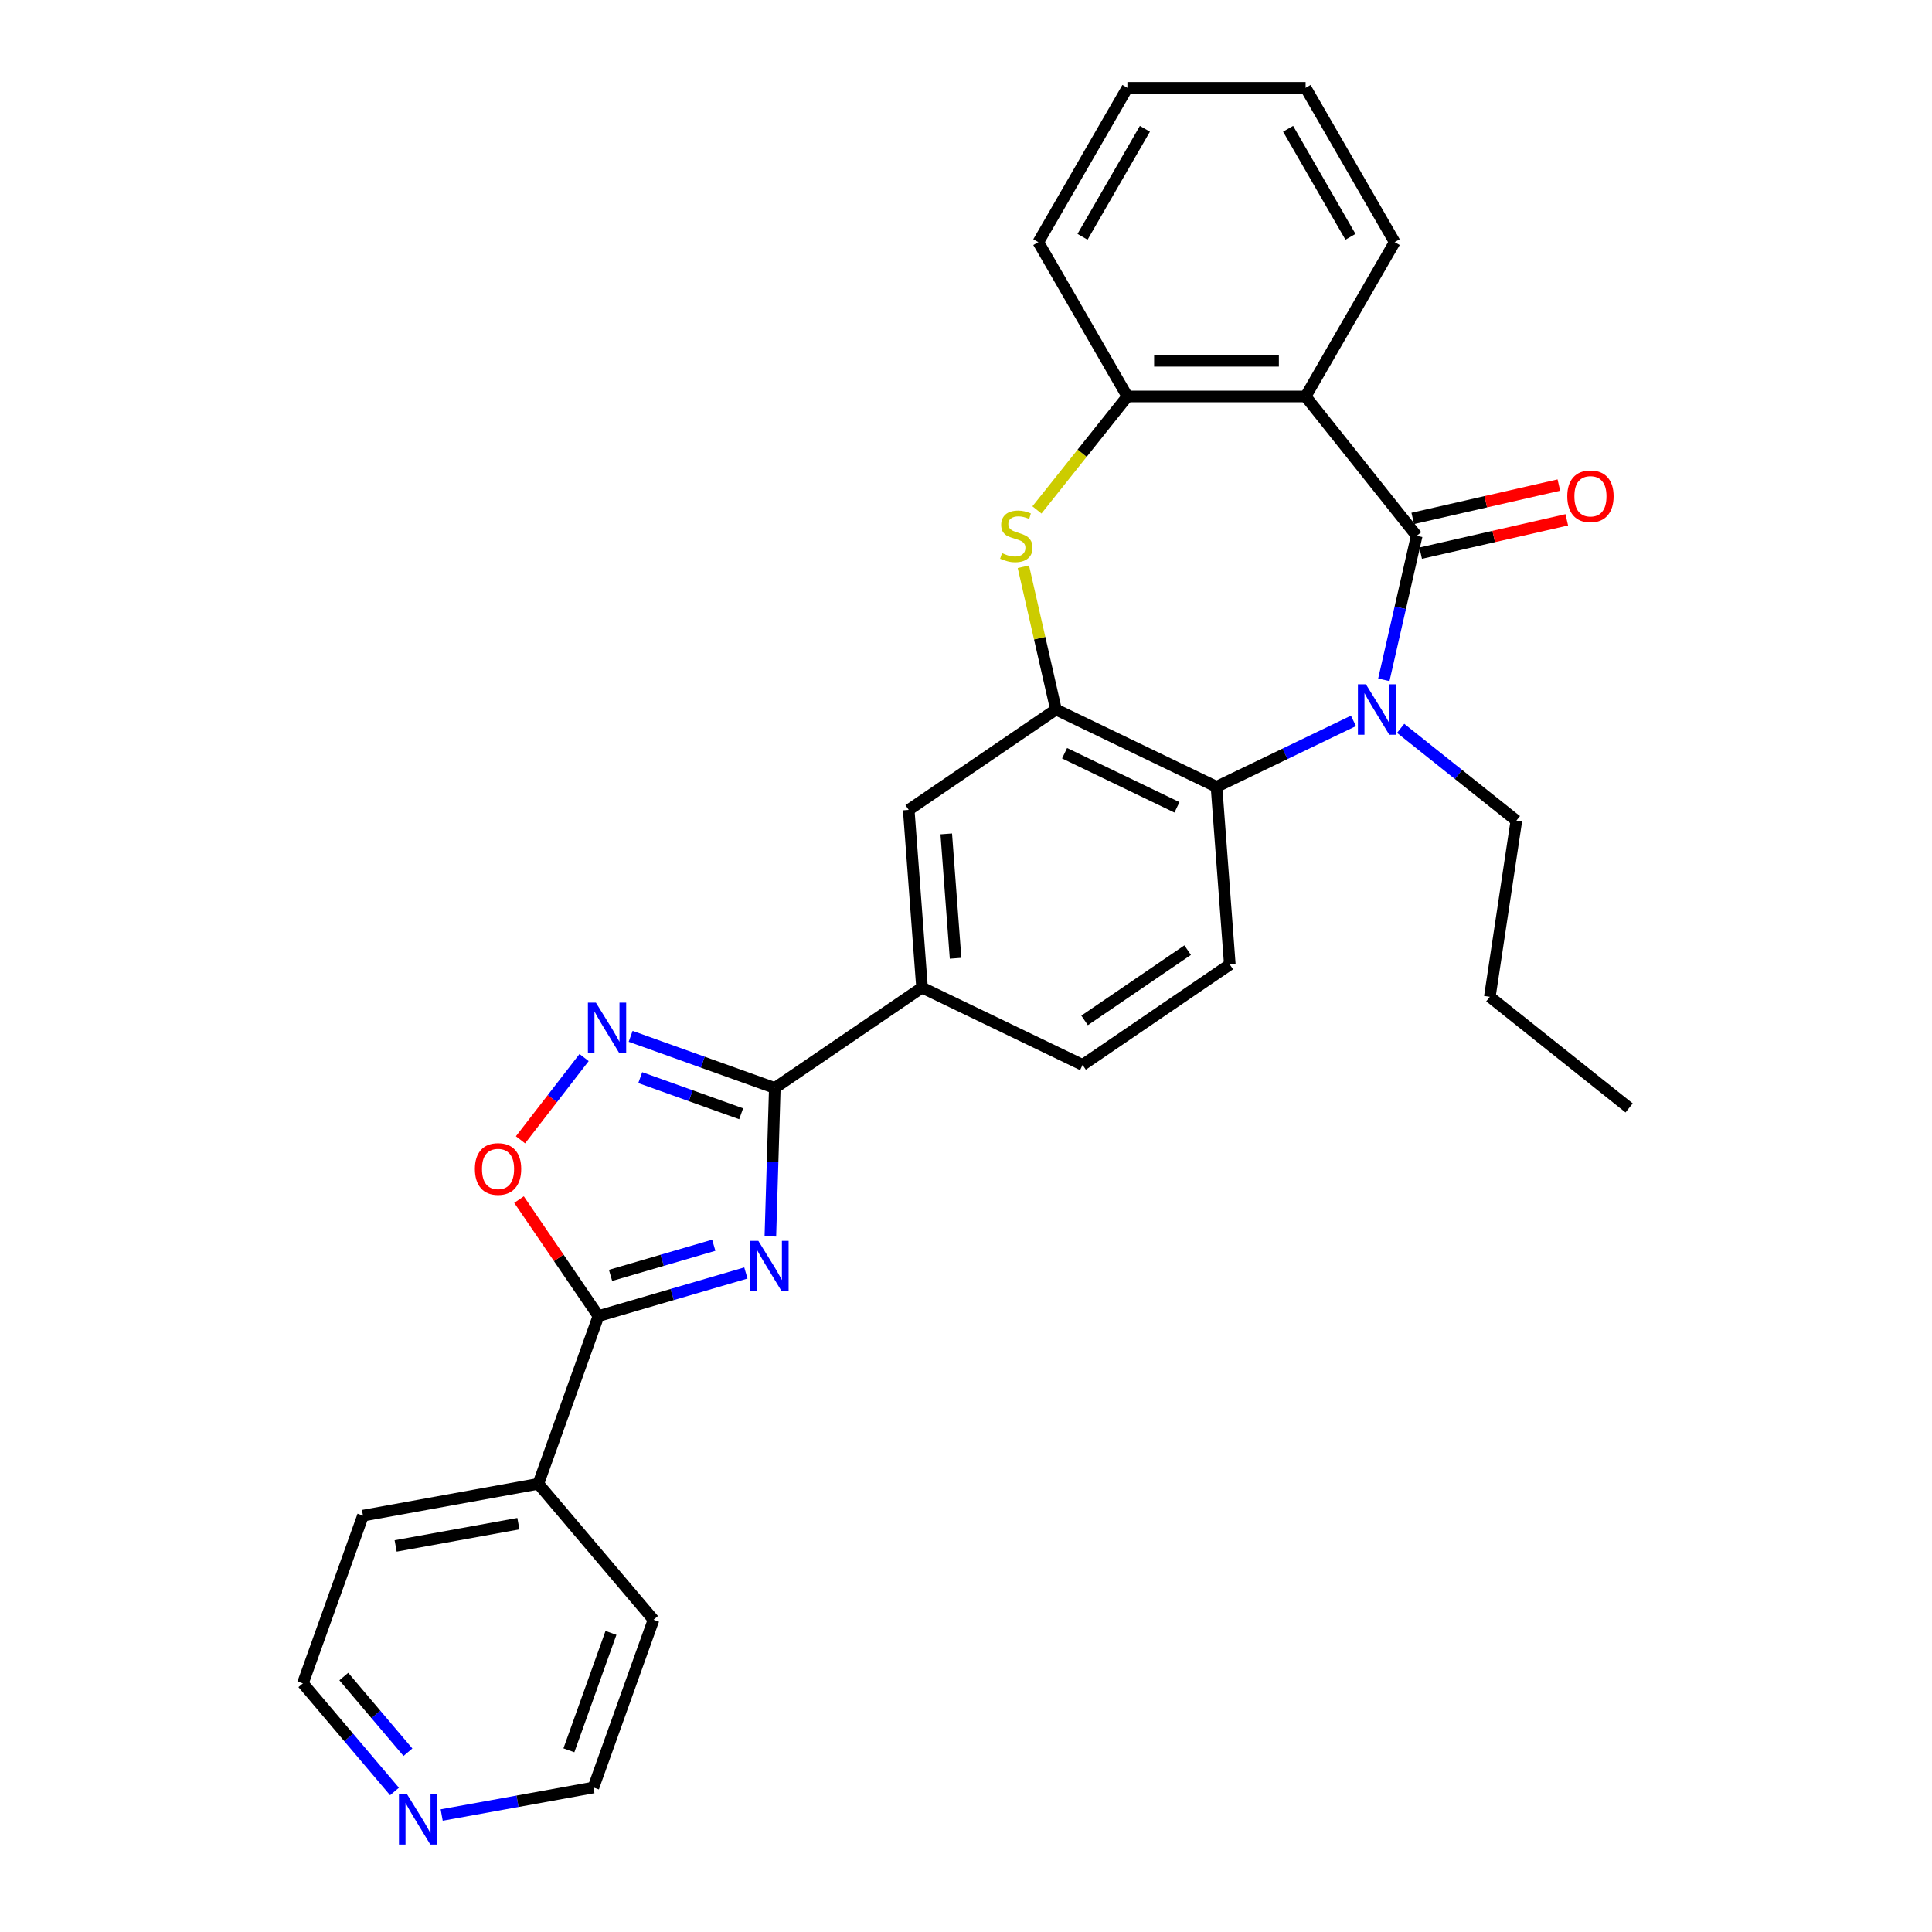 <?xml version='1.0' encoding='iso-8859-1'?>
<svg version='1.1' baseProfile='full'
              xmlns='http://www.w3.org/2000/svg'
                      xmlns:rdkit='http://www.rdkit.org/xml'
                      xmlns:xlink='http://www.w3.org/1999/xlink'
                  xml:space='preserve'
width='1000px' height='1000px' viewBox='0 0 1000 1000'>
<!-- END OF HEADER -->
<rect style='opacity:1.0;fill:#FFFFFF;stroke:none' width='1000' height='1000' x='0' y='0'> </rect>
<path class='bond-1' d='M 733.283,277.32 L 724.774,314.598' style='fill:none;fill-rule:evenodd;stroke:#000000;stroke-width:6px;stroke-linecap:butt;stroke-linejoin:miter;stroke-opacity:1' />
<path class='bond-1' d='M 724.774,314.598 L 716.266,351.876' style='fill:none;fill-rule:evenodd;stroke:#0000FF;stroke-width:6px;stroke-linecap:butt;stroke-linejoin:miter;stroke-opacity:1' />
<path class='bond-3' d='M 733.283,277.32 L 675.776,205.209' style='fill:none;fill-rule:evenodd;stroke:#000000;stroke-width:6px;stroke-linecap:butt;stroke-linejoin:miter;stroke-opacity:1' />
<path class='bond-14' d='M 735.335,286.313 L 773.148,277.682' style='fill:none;fill-rule:evenodd;stroke:#000000;stroke-width:6px;stroke-linecap:butt;stroke-linejoin:miter;stroke-opacity:1' />
<path class='bond-14' d='M 773.148,277.682 L 810.961,269.052' style='fill:none;fill-rule:evenodd;stroke:#FF0000;stroke-width:6px;stroke-linecap:butt;stroke-linejoin:miter;stroke-opacity:1' />
<path class='bond-14' d='M 731.23,268.328 L 769.043,259.698' style='fill:none;fill-rule:evenodd;stroke:#000000;stroke-width:6px;stroke-linecap:butt;stroke-linejoin:miter;stroke-opacity:1' />
<path class='bond-14' d='M 769.043,259.698 L 806.856,251.067' style='fill:none;fill-rule:evenodd;stroke:#FF0000;stroke-width:6px;stroke-linecap:butt;stroke-linejoin:miter;stroke-opacity:1' />
<path class='bond-0' d='M 398.737,639.96 L 399.886,601.547' style='fill:none;fill-rule:evenodd;stroke:#0000FF;stroke-width:6px;stroke-linecap:butt;stroke-linejoin:miter;stroke-opacity:1' />
<path class='bond-0' d='M 399.886,601.547 L 401.036,563.133' style='fill:none;fill-rule:evenodd;stroke:#000000;stroke-width:6px;stroke-linecap:butt;stroke-linejoin:miter;stroke-opacity:1' />
<path class='bond-4' d='M 386.065,658.894 L 347.904,670.043' style='fill:none;fill-rule:evenodd;stroke:#0000FF;stroke-width:6px;stroke-linecap:butt;stroke-linejoin:miter;stroke-opacity:1' />
<path class='bond-4' d='M 347.904,670.043 L 309.744,681.191' style='fill:none;fill-rule:evenodd;stroke:#000000;stroke-width:6px;stroke-linecap:butt;stroke-linejoin:miter;stroke-opacity:1' />
<path class='bond-4' d='M 369.444,644.532 L 342.731,652.336' style='fill:none;fill-rule:evenodd;stroke:#0000FF;stroke-width:6px;stroke-linecap:butt;stroke-linejoin:miter;stroke-opacity:1' />
<path class='bond-4' d='M 342.731,652.336 L 316.019,660.14' style='fill:none;fill-rule:evenodd;stroke:#000000;stroke-width:6px;stroke-linecap:butt;stroke-linejoin:miter;stroke-opacity:1' />
<path class='bond-8' d='M 700.547,373.123 L 665.103,390.192' style='fill:none;fill-rule:evenodd;stroke:#0000FF;stroke-width:6px;stroke-linecap:butt;stroke-linejoin:miter;stroke-opacity:1' />
<path class='bond-8' d='M 665.103,390.192 L 629.659,407.261' style='fill:none;fill-rule:evenodd;stroke:#000000;stroke-width:6px;stroke-linecap:butt;stroke-linejoin:miter;stroke-opacity:1' />
<path class='bond-18' d='M 724.971,376.981 L 754.92,400.865' style='fill:none;fill-rule:evenodd;stroke:#0000FF;stroke-width:6px;stroke-linecap:butt;stroke-linejoin:miter;stroke-opacity:1' />
<path class='bond-18' d='M 754.92,400.865 L 784.87,424.749' style='fill:none;fill-rule:evenodd;stroke:#000000;stroke-width:6px;stroke-linecap:butt;stroke-linejoin:miter;stroke-opacity:1' />
<path class='bond-2' d='M 401.036,563.133 L 477.244,511.176' style='fill:none;fill-rule:evenodd;stroke:#000000;stroke-width:6px;stroke-linecap:butt;stroke-linejoin:miter;stroke-opacity:1' />
<path class='bond-5' d='M 401.036,563.133 L 363.728,549.765' style='fill:none;fill-rule:evenodd;stroke:#000000;stroke-width:6px;stroke-linecap:butt;stroke-linejoin:miter;stroke-opacity:1' />
<path class='bond-5' d='M 363.728,549.765 L 326.42,536.396' style='fill:none;fill-rule:evenodd;stroke:#0000FF;stroke-width:6px;stroke-linecap:butt;stroke-linejoin:miter;stroke-opacity:1' />
<path class='bond-5' d='M 383.621,576.488 L 357.505,567.13' style='fill:none;fill-rule:evenodd;stroke:#000000;stroke-width:6px;stroke-linecap:butt;stroke-linejoin:miter;stroke-opacity:1' />
<path class='bond-5' d='M 357.505,567.13 L 331.39,557.772' style='fill:none;fill-rule:evenodd;stroke:#0000FF;stroke-width:6px;stroke-linecap:butt;stroke-linejoin:miter;stroke-opacity:1' />
<path class='bond-10' d='M 675.776,205.209 L 583.541,205.209' style='fill:none;fill-rule:evenodd;stroke:#000000;stroke-width:6px;stroke-linecap:butt;stroke-linejoin:miter;stroke-opacity:1' />
<path class='bond-10' d='M 661.941,186.762 L 597.377,186.762' style='fill:none;fill-rule:evenodd;stroke:#000000;stroke-width:6px;stroke-linecap:butt;stroke-linejoin:miter;stroke-opacity:1' />
<path class='bond-19' d='M 675.776,205.209 L 721.893,125.332' style='fill:none;fill-rule:evenodd;stroke:#000000;stroke-width:6px;stroke-linecap:butt;stroke-linejoin:miter;stroke-opacity:1' />
<path class='bond-15' d='M 309.744,681.191 L 278.63,768.019' style='fill:none;fill-rule:evenodd;stroke:#000000;stroke-width:6px;stroke-linecap:butt;stroke-linejoin:miter;stroke-opacity:1' />
<path class='bond-32' d='M 309.744,681.191 L 289.192,651.047' style='fill:none;fill-rule:evenodd;stroke:#000000;stroke-width:6px;stroke-linecap:butt;stroke-linejoin:miter;stroke-opacity:1' />
<path class='bond-32' d='M 289.192,651.047 L 268.64,620.903' style='fill:none;fill-rule:evenodd;stroke:#FF0000;stroke-width:6px;stroke-linecap:butt;stroke-linejoin:miter;stroke-opacity:1' />
<path class='bond-9' d='M 302.326,547.386 L 285.866,568.671' style='fill:none;fill-rule:evenodd;stroke:#0000FF;stroke-width:6px;stroke-linecap:butt;stroke-linejoin:miter;stroke-opacity:1' />
<path class='bond-9' d='M 285.866,568.671 L 269.407,589.956' style='fill:none;fill-rule:evenodd;stroke:#FF0000;stroke-width:6px;stroke-linecap:butt;stroke-linejoin:miter;stroke-opacity:1' />
<path class='bond-6' d='M 546.558,367.242 L 629.659,407.261' style='fill:none;fill-rule:evenodd;stroke:#000000;stroke-width:6px;stroke-linecap:butt;stroke-linejoin:miter;stroke-opacity:1' />
<path class='bond-6' d='M 551.02,389.865 L 609.19,417.878' style='fill:none;fill-rule:evenodd;stroke:#000000;stroke-width:6px;stroke-linecap:butt;stroke-linejoin:miter;stroke-opacity:1' />
<path class='bond-12' d='M 546.558,367.242 L 470.351,419.2' style='fill:none;fill-rule:evenodd;stroke:#000000;stroke-width:6px;stroke-linecap:butt;stroke-linejoin:miter;stroke-opacity:1' />
<path class='bond-29' d='M 546.558,367.242 L 538.126,330.296' style='fill:none;fill-rule:evenodd;stroke:#000000;stroke-width:6px;stroke-linecap:butt;stroke-linejoin:miter;stroke-opacity:1' />
<path class='bond-29' d='M 538.126,330.296 L 529.693,293.351' style='fill:none;fill-rule:evenodd;stroke:#CCCC00;stroke-width:6px;stroke-linecap:butt;stroke-linejoin:miter;stroke-opacity:1' />
<path class='bond-7' d='M 536.715,263.927 L 560.128,234.568' style='fill:none;fill-rule:evenodd;stroke:#CCCC00;stroke-width:6px;stroke-linecap:butt;stroke-linejoin:miter;stroke-opacity:1' />
<path class='bond-7' d='M 560.128,234.568 L 583.541,205.209' style='fill:none;fill-rule:evenodd;stroke:#000000;stroke-width:6px;stroke-linecap:butt;stroke-linejoin:miter;stroke-opacity:1' />
<path class='bond-13' d='M 629.659,407.261 L 636.551,499.237' style='fill:none;fill-rule:evenodd;stroke:#000000;stroke-width:6px;stroke-linecap:butt;stroke-linejoin:miter;stroke-opacity:1' />
<path class='bond-20' d='M 583.541,205.209 L 537.424,125.332' style='fill:none;fill-rule:evenodd;stroke:#000000;stroke-width:6px;stroke-linecap:butt;stroke-linejoin:miter;stroke-opacity:1' />
<path class='bond-11' d='M 477.244,511.176 L 560.344,551.195' style='fill:none;fill-rule:evenodd;stroke:#000000;stroke-width:6px;stroke-linecap:butt;stroke-linejoin:miter;stroke-opacity:1' />
<path class='bond-31' d='M 477.244,511.176 L 470.351,419.2' style='fill:none;fill-rule:evenodd;stroke:#000000;stroke-width:6px;stroke-linecap:butt;stroke-linejoin:miter;stroke-opacity:1' />
<path class='bond-31' d='M 494.605,496.001 L 489.78,431.617' style='fill:none;fill-rule:evenodd;stroke:#000000;stroke-width:6px;stroke-linecap:butt;stroke-linejoin:miter;stroke-opacity:1' />
<path class='bond-16' d='M 636.551,499.237 L 560.344,551.195' style='fill:none;fill-rule:evenodd;stroke:#000000;stroke-width:6px;stroke-linecap:butt;stroke-linejoin:miter;stroke-opacity:1' />
<path class='bond-16' d='M 614.729,491.79 L 561.383,528.16' style='fill:none;fill-rule:evenodd;stroke:#000000;stroke-width:6px;stroke-linecap:butt;stroke-linejoin:miter;stroke-opacity:1' />
<path class='bond-23' d='M 278.63,768.019 L 338.269,838.378' style='fill:none;fill-rule:evenodd;stroke:#000000;stroke-width:6px;stroke-linecap:butt;stroke-linejoin:miter;stroke-opacity:1' />
<path class='bond-24' d='M 278.63,768.019 L 187.878,784.488' style='fill:none;fill-rule:evenodd;stroke:#000000;stroke-width:6px;stroke-linecap:butt;stroke-linejoin:miter;stroke-opacity:1' />
<path class='bond-24' d='M 268.311,788.64 L 204.785,800.168' style='fill:none;fill-rule:evenodd;stroke:#000000;stroke-width:6px;stroke-linecap:butt;stroke-linejoin:miter;stroke-opacity:1' />
<path class='bond-17' d='M 204.192,927.268 L 180.478,899.292' style='fill:none;fill-rule:evenodd;stroke:#0000FF;stroke-width:6px;stroke-linecap:butt;stroke-linejoin:miter;stroke-opacity:1' />
<path class='bond-17' d='M 180.478,899.292 L 156.765,871.316' style='fill:none;fill-rule:evenodd;stroke:#000000;stroke-width:6px;stroke-linecap:butt;stroke-linejoin:miter;stroke-opacity:1' />
<path class='bond-17' d='M 211.149,906.948 L 194.55,887.365' style='fill:none;fill-rule:evenodd;stroke:#0000FF;stroke-width:6px;stroke-linecap:butt;stroke-linejoin:miter;stroke-opacity:1' />
<path class='bond-17' d='M 194.55,887.365 L 177.951,867.781' style='fill:none;fill-rule:evenodd;stroke:#000000;stroke-width:6px;stroke-linecap:butt;stroke-linejoin:miter;stroke-opacity:1' />
<path class='bond-33' d='M 228.615,939.459 L 267.885,932.333' style='fill:none;fill-rule:evenodd;stroke:#0000FF;stroke-width:6px;stroke-linecap:butt;stroke-linejoin:miter;stroke-opacity:1' />
<path class='bond-33' d='M 267.885,932.333 L 307.155,925.206' style='fill:none;fill-rule:evenodd;stroke:#000000;stroke-width:6px;stroke-linecap:butt;stroke-linejoin:miter;stroke-opacity:1' />
<path class='bond-25' d='M 784.87,424.749 L 771.124,515.953' style='fill:none;fill-rule:evenodd;stroke:#000000;stroke-width:6px;stroke-linecap:butt;stroke-linejoin:miter;stroke-opacity:1' />
<path class='bond-26' d='M 721.893,125.332 L 675.776,45.455' style='fill:none;fill-rule:evenodd;stroke:#000000;stroke-width:6px;stroke-linecap:butt;stroke-linejoin:miter;stroke-opacity:1' />
<path class='bond-26' d='M 699,122.574 L 666.718,66.659' style='fill:none;fill-rule:evenodd;stroke:#000000;stroke-width:6px;stroke-linecap:butt;stroke-linejoin:miter;stroke-opacity:1' />
<path class='bond-30' d='M 537.424,125.332 L 583.541,45.455' style='fill:none;fill-rule:evenodd;stroke:#000000;stroke-width:6px;stroke-linecap:butt;stroke-linejoin:miter;stroke-opacity:1' />
<path class='bond-30' d='M 560.317,122.574 L 592.599,66.659' style='fill:none;fill-rule:evenodd;stroke:#000000;stroke-width:6px;stroke-linecap:butt;stroke-linejoin:miter;stroke-opacity:1' />
<path class='bond-21' d='M 307.155,925.206 L 338.269,838.378' style='fill:none;fill-rule:evenodd;stroke:#000000;stroke-width:6px;stroke-linecap:butt;stroke-linejoin:miter;stroke-opacity:1' />
<path class='bond-21' d='M 294.457,905.959 L 316.236,845.18' style='fill:none;fill-rule:evenodd;stroke:#000000;stroke-width:6px;stroke-linecap:butt;stroke-linejoin:miter;stroke-opacity:1' />
<path class='bond-22' d='M 156.765,871.316 L 187.878,784.488' style='fill:none;fill-rule:evenodd;stroke:#000000;stroke-width:6px;stroke-linecap:butt;stroke-linejoin:miter;stroke-opacity:1' />
<path class='bond-28' d='M 771.124,515.953 L 843.235,573.46' style='fill:none;fill-rule:evenodd;stroke:#000000;stroke-width:6px;stroke-linecap:butt;stroke-linejoin:miter;stroke-opacity:1' />
<path class='bond-27' d='M 675.776,45.455 L 583.541,45.455' style='fill:none;fill-rule:evenodd;stroke:#000000;stroke-width:6px;stroke-linecap:butt;stroke-linejoin:miter;stroke-opacity:1' />
<path  class='atom-1' d='M 392.503 642.266
L 401.062 656.101
Q 401.911 657.466, 403.276 659.938
Q 404.641 662.41, 404.715 662.557
L 404.715 642.266
L 408.183 642.266
L 408.183 668.387
L 404.604 668.387
L 395.418 653.26
Q 394.348 651.489, 393.204 649.46
Q 392.097 647.431, 391.765 646.804
L 391.765 668.387
L 388.371 668.387
L 388.371 642.266
L 392.503 642.266
' fill='#0000FF'/>
<path  class='atom-2' d='M 706.985 354.182
L 715.544 368.017
Q 716.393 369.382, 717.758 371.854
Q 719.123 374.326, 719.197 374.473
L 719.197 354.182
L 722.665 354.182
L 722.665 380.303
L 719.086 380.303
L 709.899 365.176
Q 708.83 363.405, 707.686 361.376
Q 706.579 359.347, 706.247 358.72
L 706.247 380.303
L 702.853 380.303
L 702.853 354.182
L 706.985 354.182
' fill='#0000FF'/>
<path  class='atom-6' d='M 308.434 518.96
L 316.994 532.795
Q 317.842 534.16, 319.207 536.632
Q 320.572 539.103, 320.646 539.251
L 320.646 518.96
L 324.114 518.96
L 324.114 545.08
L 320.535 545.08
L 311.349 529.954
Q 310.279 528.183, 309.135 526.154
Q 308.028 524.125, 307.696 523.497
L 307.696 545.08
L 304.302 545.08
L 304.302 518.96
L 308.434 518.96
' fill='#0000FF'/>
<path  class='atom-8' d='M 518.656 286.286
Q 518.951 286.396, 520.168 286.913
Q 521.386 287.429, 522.714 287.761
Q 524.079 288.057, 525.407 288.057
Q 527.879 288.057, 529.318 286.876
Q 530.757 285.658, 530.757 283.556
Q 530.757 282.117, 530.019 281.231
Q 529.318 280.346, 528.211 279.866
Q 527.104 279.387, 525.26 278.833
Q 522.935 278.132, 521.533 277.468
Q 520.168 276.804, 519.172 275.402
Q 518.213 274, 518.213 271.639
Q 518.213 268.355, 520.427 266.326
Q 522.677 264.297, 527.104 264.297
Q 530.13 264.297, 533.561 265.736
L 532.712 268.577
Q 529.576 267.285, 527.215 267.285
Q 524.669 267.285, 523.267 268.355
Q 521.865 269.388, 521.902 271.196
Q 521.902 272.598, 522.603 273.447
Q 523.341 274.295, 524.374 274.775
Q 525.444 275.254, 527.215 275.808
Q 529.576 276.546, 530.978 277.284
Q 532.38 278.021, 533.376 279.534
Q 534.409 281.01, 534.409 283.556
Q 534.409 287.171, 531.974 289.126
Q 529.576 291.045, 525.555 291.045
Q 523.23 291.045, 521.46 290.528
Q 519.726 290.049, 517.66 289.2
L 518.656 286.286
' fill='#CCCC00'/>
<path  class='atom-10' d='M 245.796 605.057
Q 245.796 598.786, 248.895 595.281
Q 251.994 591.776, 257.786 591.776
Q 263.578 591.776, 266.678 595.281
Q 269.777 598.786, 269.777 605.057
Q 269.777 611.403, 266.641 615.019
Q 263.505 618.597, 257.786 618.597
Q 252.031 618.597, 248.895 615.019
Q 245.796 611.44, 245.796 605.057
M 257.786 615.646
Q 261.771 615.646, 263.911 612.99
Q 266.087 610.296, 266.087 605.057
Q 266.087 599.929, 263.911 597.347
Q 261.771 594.727, 257.786 594.727
Q 253.802 594.727, 251.625 597.31
Q 249.485 599.892, 249.485 605.057
Q 249.485 610.333, 251.625 612.99
Q 253.802 615.646, 257.786 615.646
' fill='#FF0000'/>
<path  class='atom-15' d='M 811.214 256.87
Q 811.214 250.598, 814.313 247.093
Q 817.412 243.589, 823.204 243.589
Q 828.997 243.589, 832.096 247.093
Q 835.195 250.598, 835.195 256.87
Q 835.195 263.216, 832.059 266.832
Q 828.923 270.41, 823.204 270.41
Q 817.449 270.41, 814.313 266.832
Q 811.214 263.253, 811.214 256.87
M 823.204 267.459
Q 827.189 267.459, 829.329 264.802
Q 831.506 262.109, 831.506 256.87
Q 831.506 251.742, 829.329 249.159
Q 827.189 246.54, 823.204 246.54
Q 819.22 246.54, 817.043 249.123
Q 814.903 251.705, 814.903 256.87
Q 814.903 262.146, 817.043 264.802
Q 819.22 267.459, 823.204 267.459
' fill='#FF0000'/>
<path  class='atom-18' d='M 210.63 928.615
L 219.189 942.45
Q 220.038 943.815, 221.403 946.287
Q 222.768 948.759, 222.841 948.906
L 222.841 928.615
L 226.309 928.615
L 226.309 954.736
L 222.731 954.736
L 213.544 939.609
Q 212.474 937.838, 211.331 935.809
Q 210.224 933.78, 209.892 933.153
L 209.892 954.736
L 206.498 954.736
L 206.498 928.615
L 210.63 928.615
' fill='#0000FF'/>
</svg>
